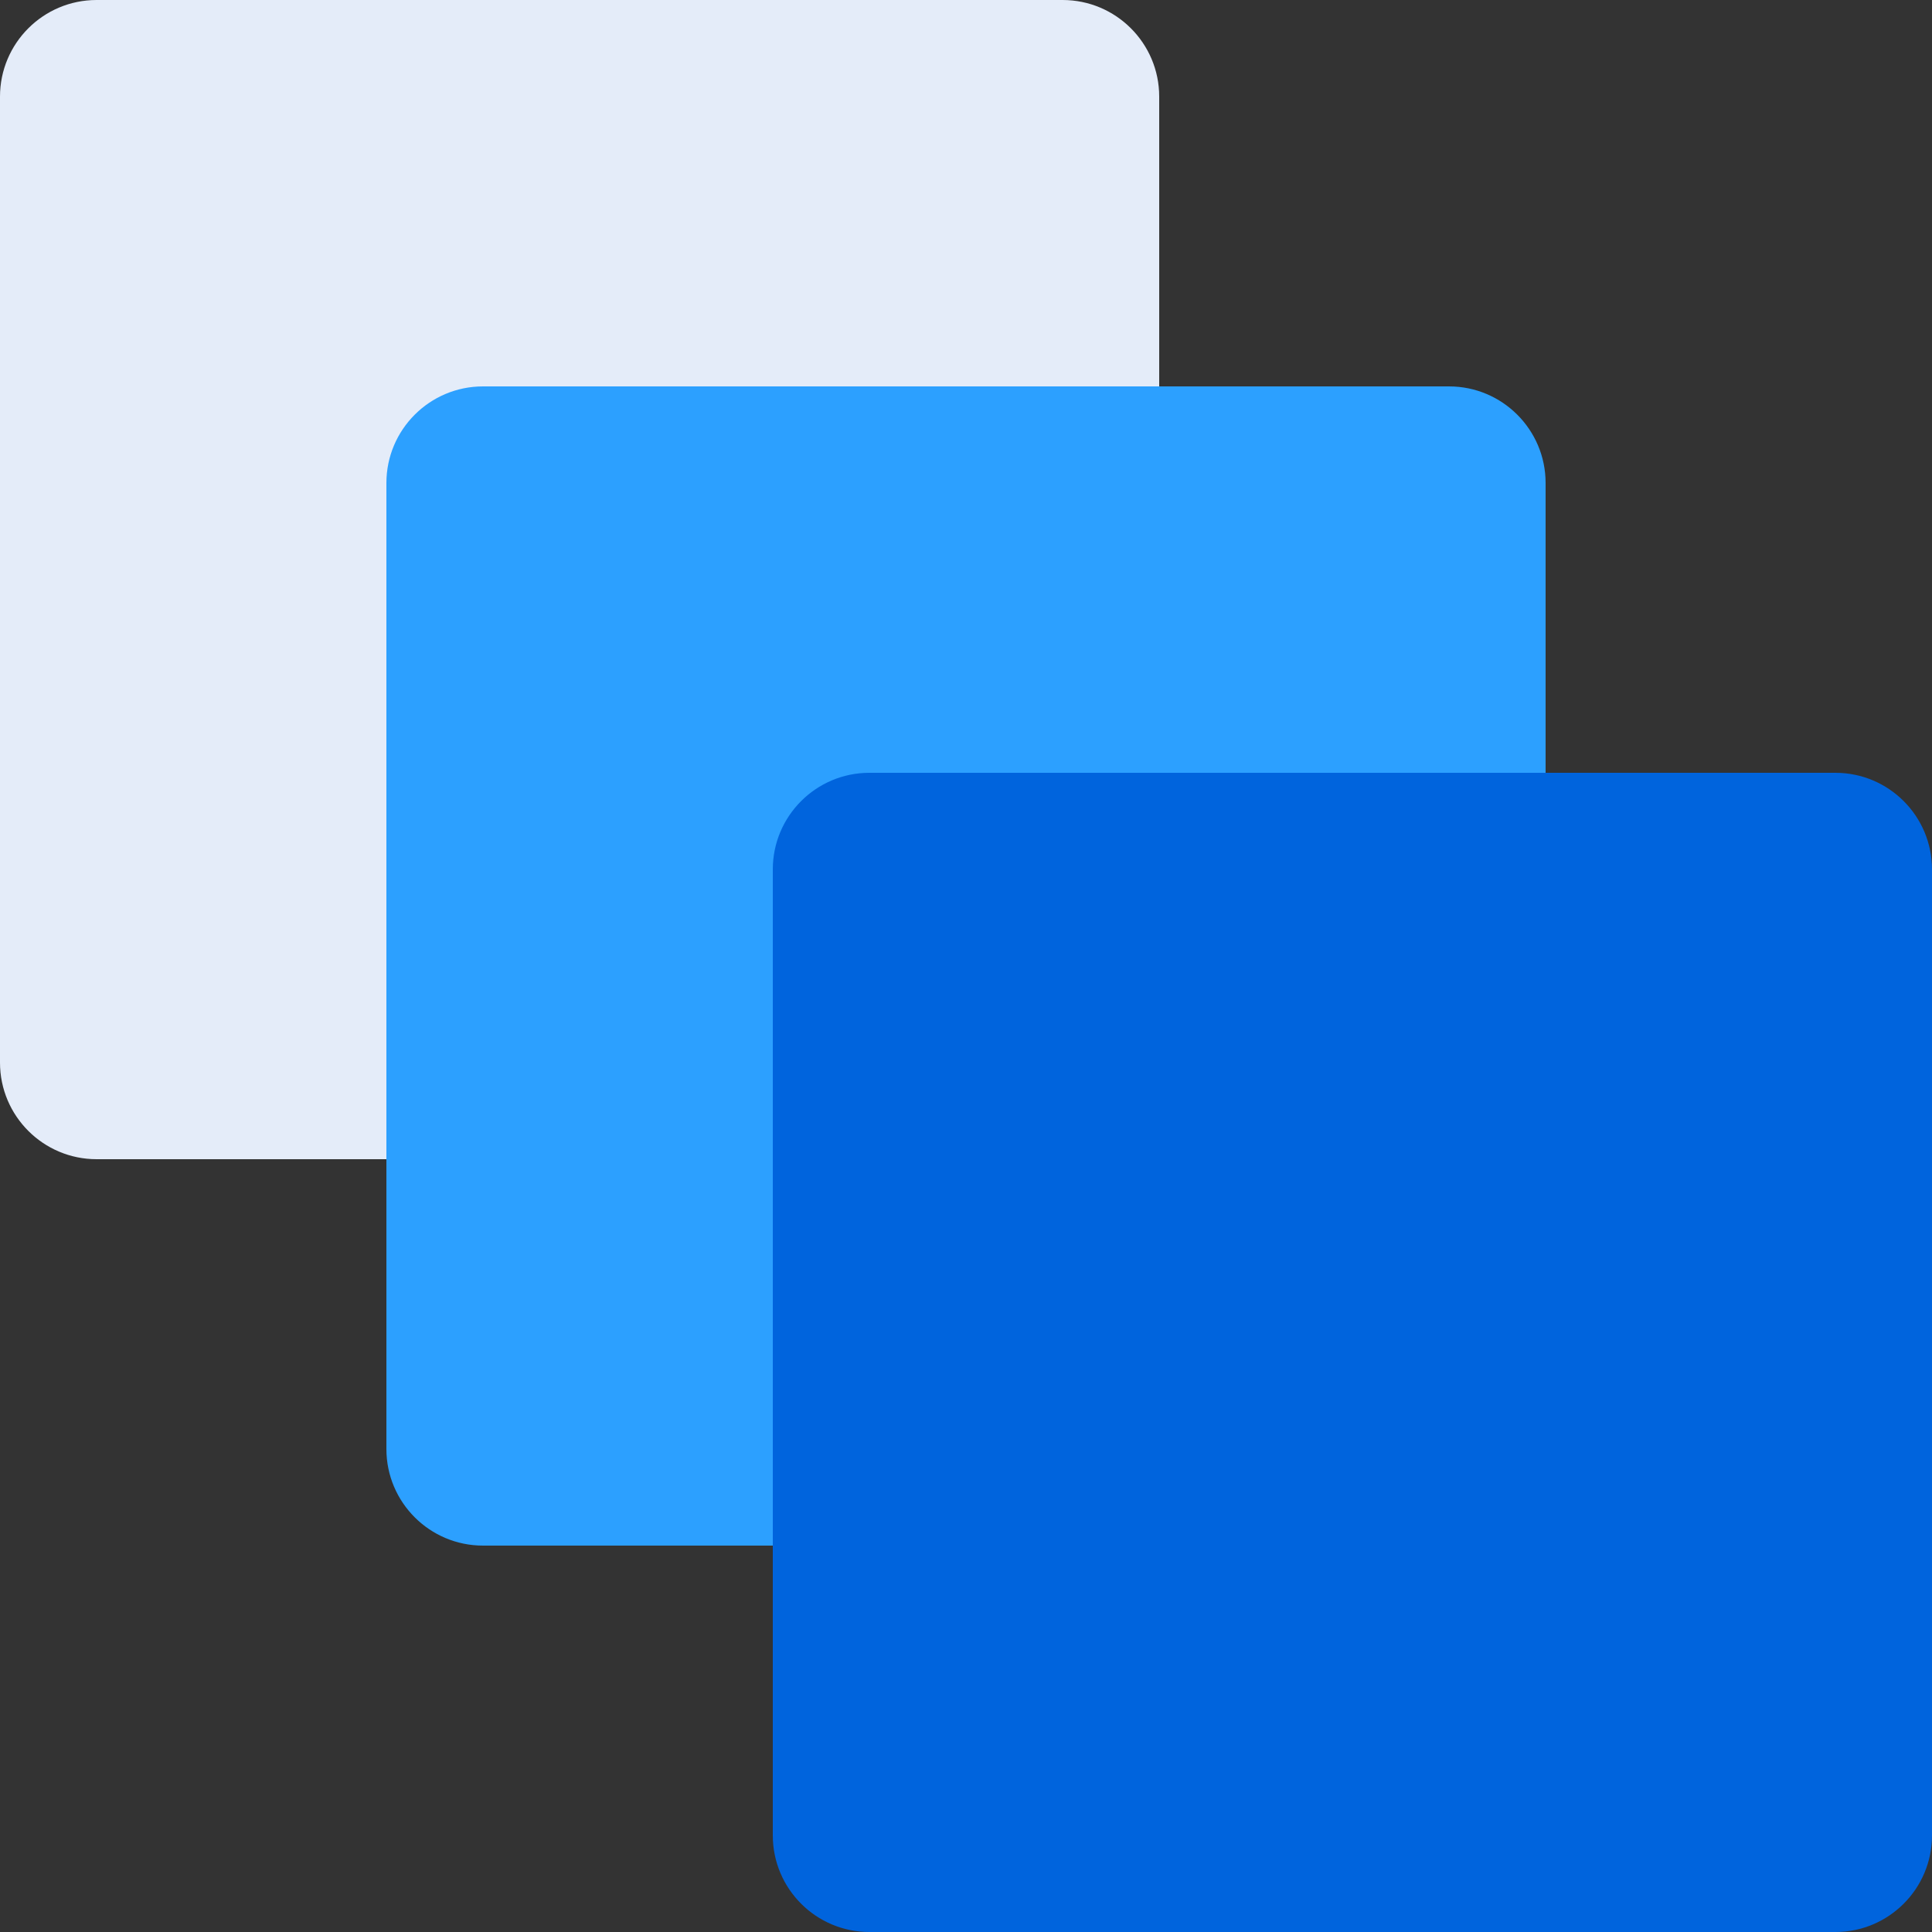 <?xml version="1.0" encoding="utf-8"?>
<!-- Generator: Adobe Illustrator 16.0.0, SVG Export Plug-In . SVG Version: 6.00 Build 0)  -->
<!DOCTYPE svg PUBLIC "-//W3C//DTD SVG 1.1//EN" "http://www.w3.org/Graphics/SVG/1.1/DTD/svg11.dtd">
<svg version="1.1" id="Layer_1" xmlns="http://www.w3.org/2000/svg" xmlns:xlink="http://www.w3.org/1999/xlink" x="0px" y="0px"
	 width="40px" height="40px" viewBox="0 0 40 40" enable-background="new 0 0 40 40" xml:space="preserve">
<rect x="0" y="0" width="40" height="40" fill="#333333" stroke="none"/>
<title>snapshots copy</title>
<desc>Created with Sketch.</desc>
<g id="Symbols">
	<g id="snapshots-copy">
		<path id="Rectangle-4" fill="#E4ECF9" d="M2,0h20c1.104,0,2,0.896,2,2v20c0,1.104-0.896,2-2,2H2c-1.104,0-2-0.896-2-2V2
			C0,0.896,0.896,0,2,0z"/>
		<path id="Rectangle-4_1_" fill="#2CA0FF" d="M10,8h20c1.104,0,2,0.896,2,2v20c0,1.104-0.896,2-2,2H10c-1.104,0-2-0.896-2-2V10
			C8,8.896,8.896,8,10,8z"/>
		<path id="Rectangle-4_2_" fill="#0064DD" d="M18,16h20c1.104,0,2,0.896,2,2v20c0,1.104-0.896,2-2,2H18c-1.104,0-2-0.896-2-2V18
			C16,16.896,16.896,16,18,16z"/>
	</g>
</g>
</svg>
